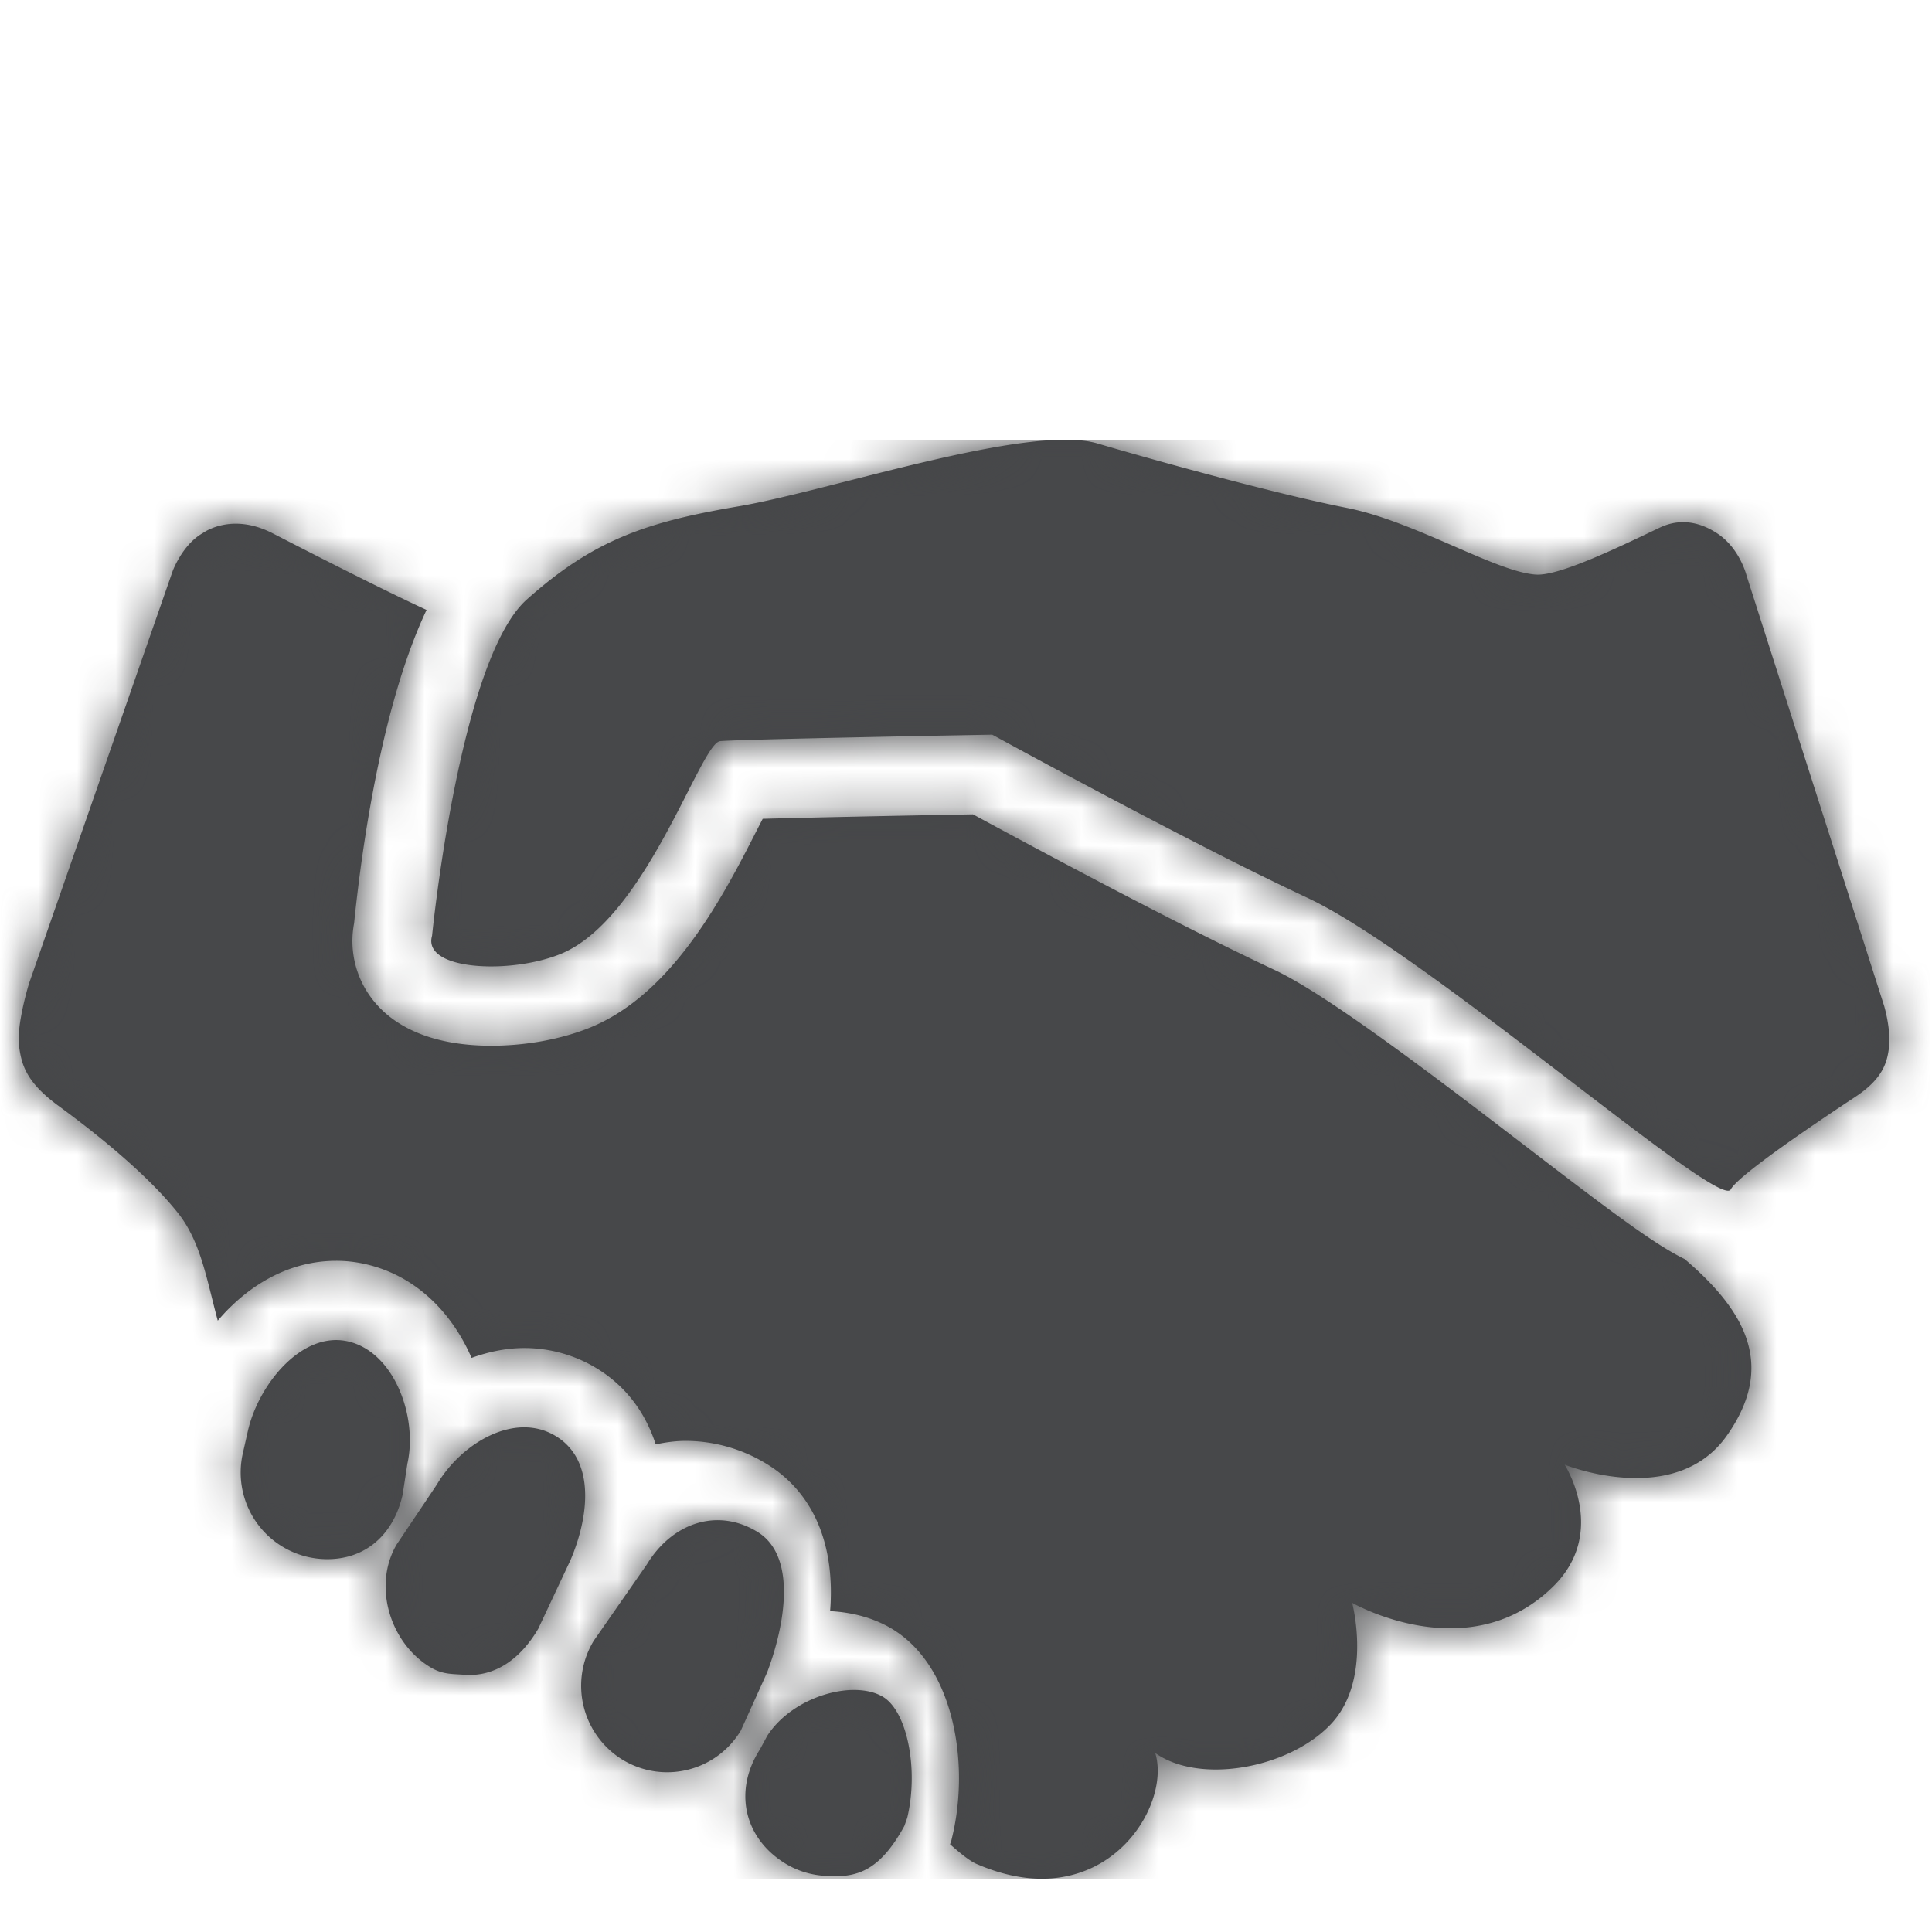<svg width="50" height="50" viewBox="0 0 50 50" xmlns="http://www.w3.org/2000/svg" xmlns:xlink="http://www.w3.org/1999/xlink">
    <defs>
        <path id="a" d="M0 0h50v50H0z"/>
        <path d="M4.764 2.417s.73-.552 1.81.005c1.29.665 2.94 1.502 3.982 1.983-1.17 2.475-1.683 6.22-1.875 8.11a2.457 2.457 0 0 0 .447 1.932c.603.808 1.676 1.236 3.1 1.236.897 0 1.8-.165 2.544-.463 2.172-.874 3.487-3.454 4.357-5.162l.127-.247c1.198-.032 3.367-.078 5.441-.116 1.349.733 5.226 2.821 7.797 4.023 1.4.653 4.314 2.886 6.443 4.517 2.264 1.735 3.386 2.584 4.176 2.968 1.57 1.339 2.373 2.751 1.1 4.563-1.34 1.916-4.203.76-4.203.76s1.128 1.744-.292 3.147c-2.188 2.164-5.207.428-5.207.428s.534 2.009-.563 3.152c-1.096 1.144-3.4 1.548-4.534.734.435 1.406-1.347 4.27-4.587 2.887-.19-.068-.46-.293-.723-.524l.034-.098.026-.11c.444-1.865.056-4.375-1.542-5.356-.467-.285-1.025-.44-1.622-.47.135-1.7-.415-3.06-1.64-3.809a4.041 4.041 0 0 0-2.086-.597c-.269 0-.53.037-.788.09-.268-.83-.783-1.526-1.56-1.988a3.605 3.605 0 0 0-1.842-.505c-.46 0-.918.095-1.363.255-.506-1.167-1.435-2.128-2.742-2.426a3.369 3.369 0 0 0-.762-.086c-1.236 0-2.296.644-3.064 1.549-.288-1.065-.435-2.038-1.032-2.789-.787-.99-2.084-2.035-3.1-2.778-.844-.62-.944-1.076-1.008-1.517-.082-.56.257-1.648.257-1.648L3.985 3.401s.25-.685.779-.984zm14.609 31.126c.67-1.036 2.254-1.461 3.002-1.005.621.381.92 1.876.621 3.127l-.076.214c-.682 1.245-1.307 1.343-2.092 1.285a2.21 2.21 0 0 1-1.048-.355c-1.03-.673-1.265-1.875-.597-2.912zm-3.114-4.437c.639-1.057 1.807-1.482 2.858-.843 1.05.64.699 2.466.252 3.642l-.68 1.503a2.223 2.223 0 0 1-3.06.754 2.246 2.246 0 0 1-.748-3.076zm-5.437-2.064c.628-1.066 2.005-1.895 3.065-1.264 1.06.63.867 2.112.394 3.217l-.835 1.778c-.444.755-1.095 1.25-1.91 1.19-.332-.025-.564-.007-.872-.19-1.058-.63-1.508-2.12-.88-3.184zM5.93 25.664c.27-1.206 1.396-2.604 2.596-2.328 1.199.275 1.806 1.958 1.534 3.165l-.123.801c-.246 1.093-1.043 1.742-2.123 1.662a2.242 2.242 0 0 1-2.013-2.729zM18.634 1.723c2.371-.404 7.508-2.146 9.28-1.627 1.772.52 4.712 1.324 6.468 1.67 1.757.35 3.84 1.653 4.881 1.724.59.04 2.039-.657 3.208-1.215.596-.284 1.126-.093 1.498.156.58.389.749 1.085.749 1.085l3.562 11.142s.185.62.12 1.1c-.049.367-.163.783-.864 1.246-1.256.83-3.041 2.048-3.229 2.4-.292.547-7.886-6.116-10.952-7.547a84.569 84.569 0 0 1-2.45-1.204l-.475-.243c-2.613-1.34-5.234-2.777-5.234-2.777s-6.53.118-7.042.168c-.513.049-1.912 4.618-4.14 5.512-1.312.529-3.573.415-3.315-.475 0 0 .706-7.148 2.452-8.703 1.743-1.556 3.111-2.008 5.483-2.412z" id="c"/>
    </defs>
    <g fill="none" fill-rule="evenodd">
        <mask id="b" fill="#fff">
            <use xlink:href="#a"/>
        </mask>
        <g mask="url(#b)">
            <g transform="translate(.483 11.38)">
                <mask id="d" fill="#fff">
                    <use xlink:href="#c"/>
                </mask>
                <use fill="#454648" xlink:href="#c"/>
                <g mask="url(#d)" fill="#47484A" fill-rule="nonzero">
                    <path d="M-2.483 0h54v37.241h-54z"/>
                </g>
            </g>
        </g>
    </g>
</svg>
